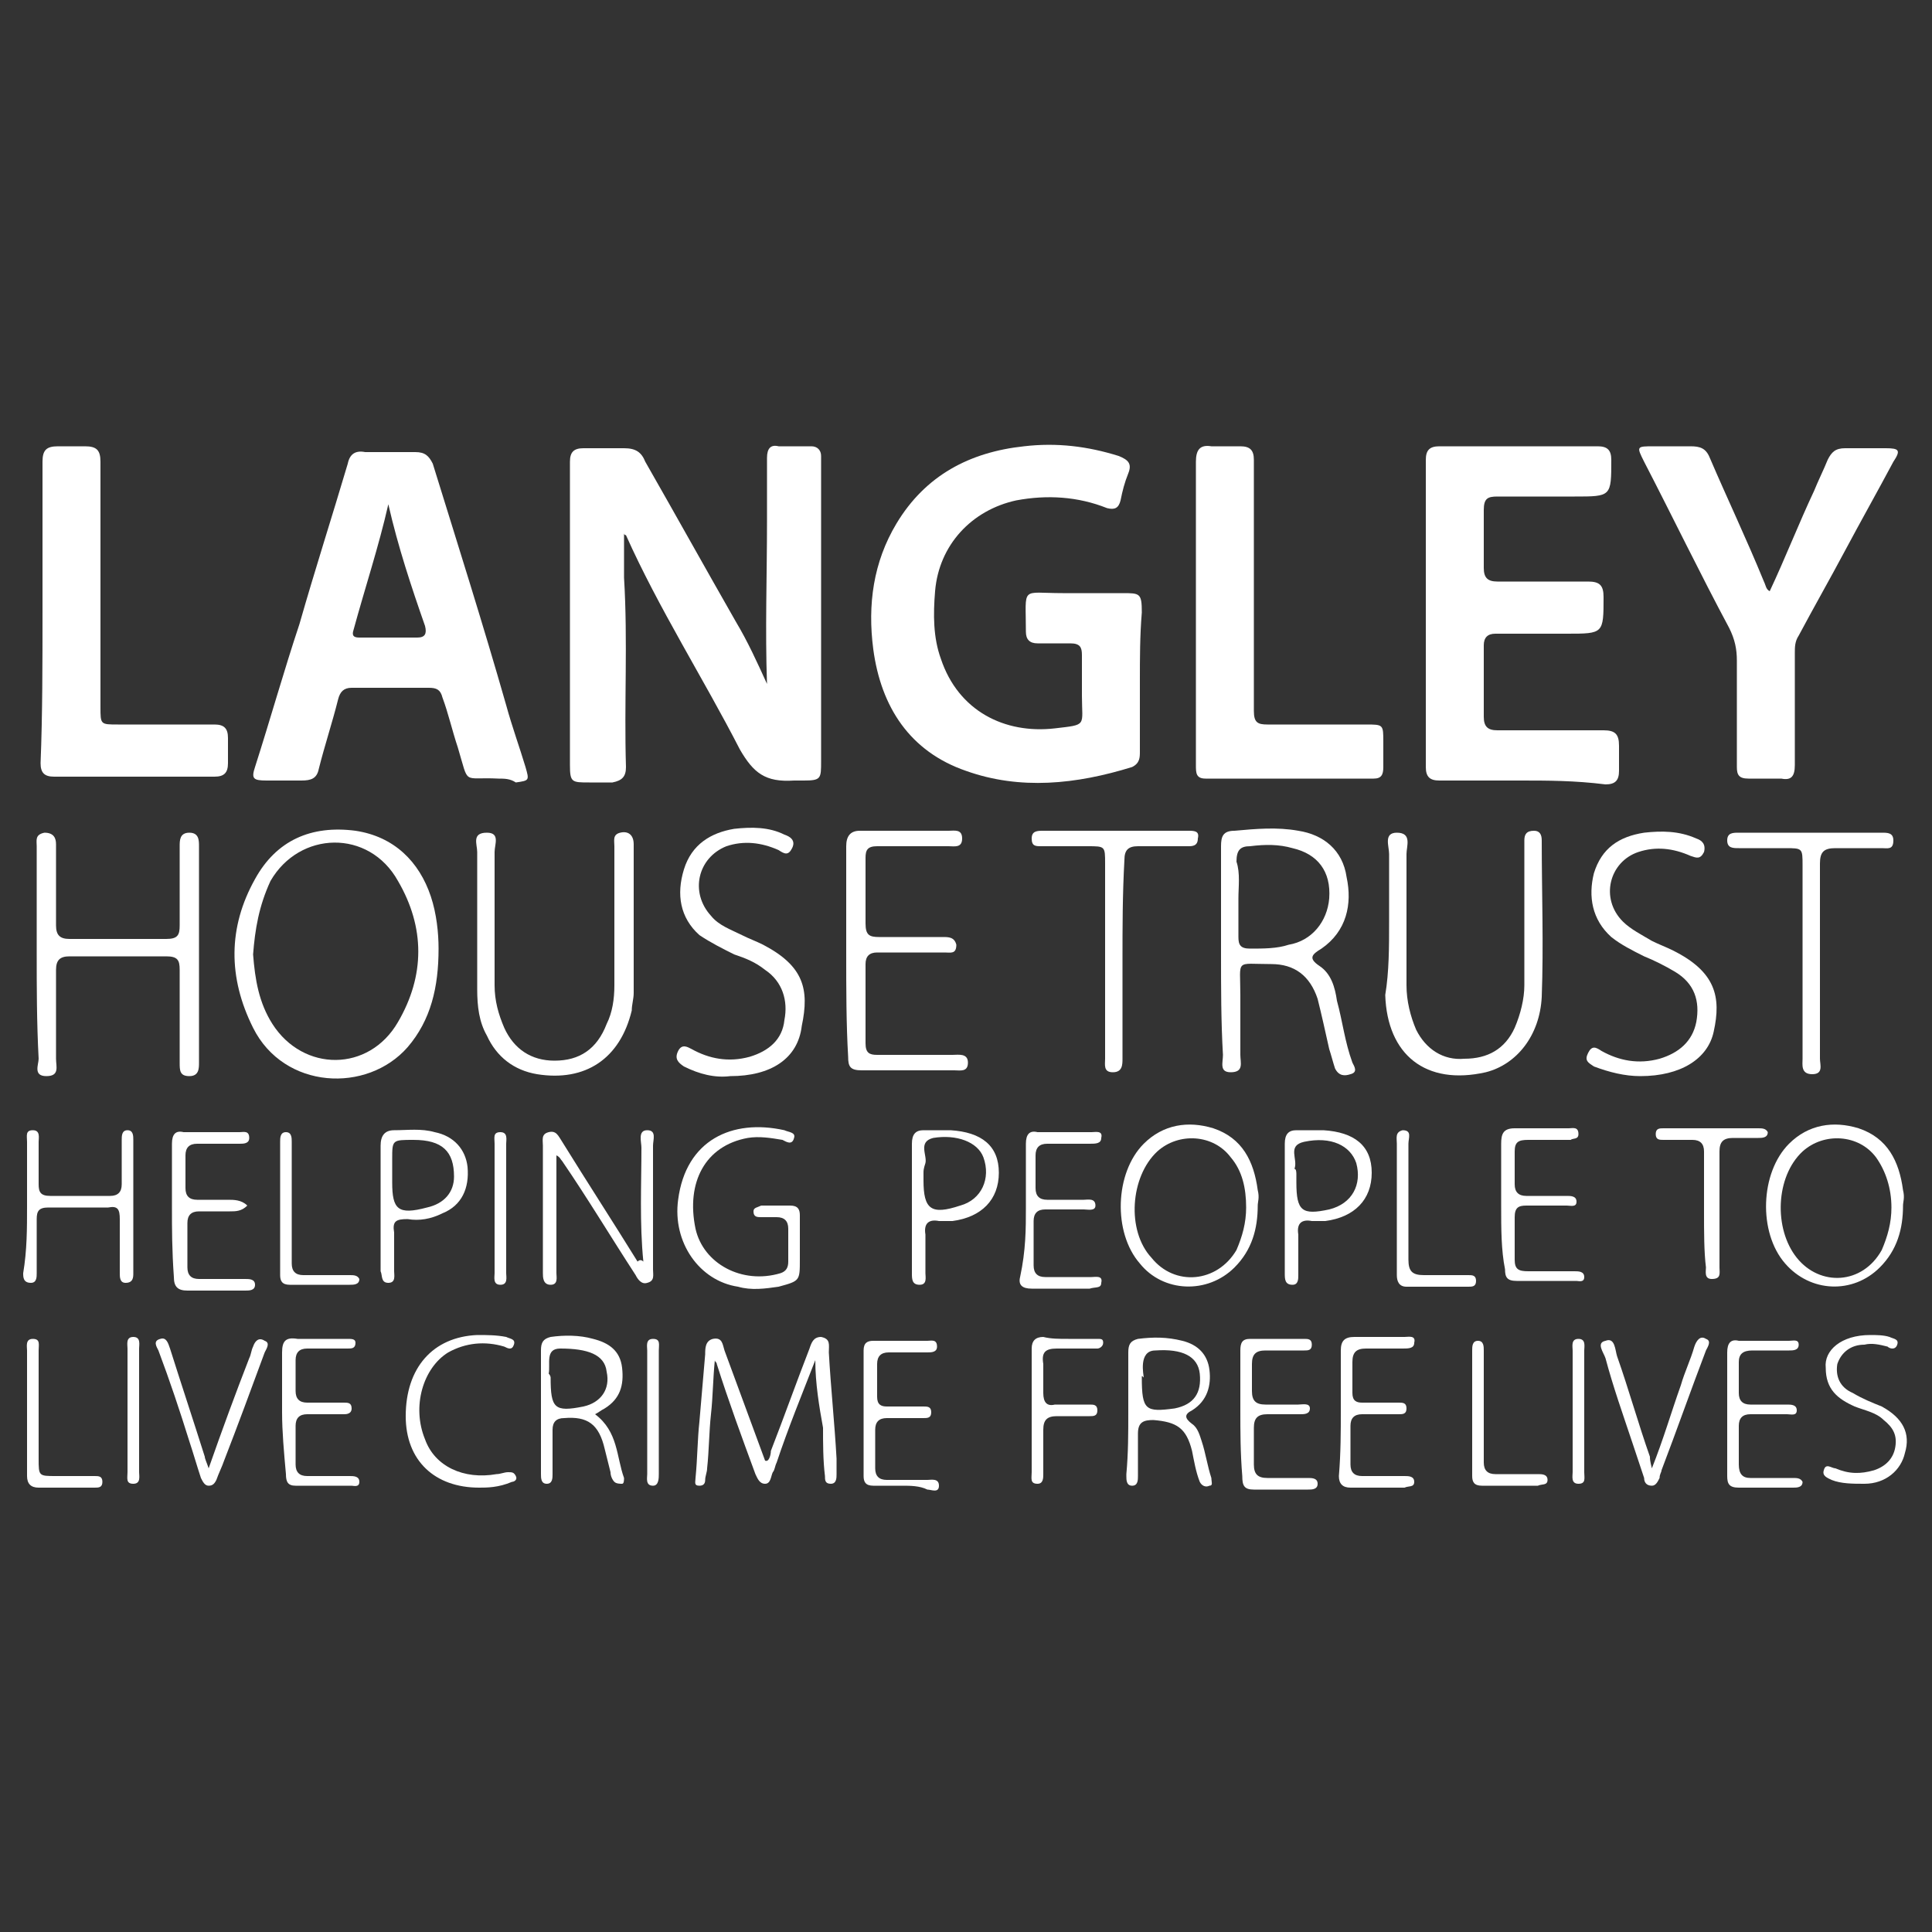 <?xml version="1.0" encoding="utf-8"?>
<!-- Generator: Adobe Illustrator 26.2.1, SVG Export Plug-In . SVG Version: 6.00 Build 0)  -->
<svg version="1.1" id="Layer_1" xmlns="http://www.w3.org/2000/svg" xmlns:xlink="http://www.w3.org/1999/xlink" x="0px" y="0px"
	 viewBox="0 0 100 100" style="enable-background:new 0 0 100 100;" xml:space="preserve">
<rect x="0" y="0" width="100" height="100" fill="#333333" stroke="none"/>
<style type="text/css">
	.st0{fill:#FFFFFF;}
</style>
<g id="W5JVva_00000000205815986250075410000005978747713541010868_">
	<g>
		<path class="st0" d="M39.7,35.4c-0.1-2.8,0-5.6,0-8.4c0-1.1,0-2.2,0-3.3c0-0.5,0.2-0.7,0.6-0.6c0.6,0,1.2,0,1.7,0
			c0.3,0,0.5,0.2,0.5,0.5c0,0.1,0,0.3,0,0.4c0,5.1,0,10.3,0,15.4c0,0.9,0,1-0.9,1c-0.1,0-0.4,0-0.5,0c-1.5,0.1-2.1-0.4-2.8-1.6
			c-1.9-3.7-4.2-7.3-5.9-11.1c0,0-0.1,0-0.1-0.1c0,0.8,0,1.6,0,2.3c0.2,3.3,0,6.5,0.1,9.8c0,0.5-0.2,0.7-0.7,0.8c-0.4,0-0.8,0-1.2,0
			c-0.9,0-1,0-1-0.9c0-3.7,0-7.4,0-11.2c0-1.5,0-3,0-4.5c0-0.5,0.2-0.7,0.7-0.7c0.7,0,1.4,0,2.1,0c0.6,0,0.9,0.2,1.1,0.7
			c1.6,2.8,3.1,5.5,4.7,8.3C38.7,33.2,39.2,34.3,39.7,35.4z"/>
		<path class="st0" d="M59,35.2c0,1.2,0,2.4,0,3.7c0,0.3,0,0.6-0.4,0.8c-2.9,0.9-5.8,1.2-8.6,0.2c-2.9-1-4.4-3.3-4.8-6.3
			c-0.3-2.3,0-4.5,1.2-6.5c1.5-2.5,3.8-3.7,6.6-4c1.7-0.2,3.3,0,4.9,0.5c0.5,0.2,0.7,0.4,0.5,0.9c-0.2,0.5-0.3,0.9-0.4,1.4
			c-0.1,0.4-0.3,0.5-0.7,0.4c-1.5-0.6-3.1-0.7-4.7-0.4c-2.3,0.5-4,2.3-4.2,4.7c-0.1,1.2-0.1,2.4,0.3,3.5c0.9,2.7,3.3,3.9,5.9,3.6
			c1.7-0.2,1.4-0.1,1.4-1.7c0-0.7,0-1.4,0-2.1c0-0.4-0.1-0.6-0.6-0.6c-0.6,0-1.2,0-1.7,0c-0.4,0-0.6-0.2-0.6-0.6c0-2.4-0.3-2,1.9-2
			c1,0,2.1,0,3.1,0c0.9,0,1,0,1,1C59,32.9,59,34.1,59,35.2z"/>
		<path class="st0" d="M25.8,40.3c-1.9-0.1-1.5,0.4-2.1-1.6c-0.3-0.9-0.5-1.8-0.8-2.6c-0.1-0.4-0.3-0.5-0.7-0.5c-1.3,0-2.7,0-4,0
			c-0.4,0-0.6,0.2-0.7,0.6c-0.3,1.2-0.7,2.4-1,3.6c-0.1,0.5-0.4,0.6-0.9,0.6c-0.6,0-1.2,0-1.8,0c-0.7,0-0.8-0.1-0.6-0.7
			c0.8-2.5,1.5-5,2.3-7.4c0.8-2.8,1.7-5.6,2.5-8.3c0.1-0.5,0.4-0.7,0.9-0.6c0.9,0,1.8,0,2.6,0c0.5,0,0.7,0.2,0.9,0.6
			c1.3,4.2,2.6,8.3,3.8,12.5c0.3,1.1,0.7,2.2,1,3.2c0.2,0.7,0.2,0.7-0.5,0.8C26.4,40.3,26.1,40.3,25.8,40.3z M20.1,26.1
			c-0.5,2.2-1.2,4.3-1.8,6.5c-0.1,0.3,0,0.4,0.3,0.4c1,0,2,0,3,0c0.4,0,0.5-0.2,0.4-0.6C21.3,30.4,20.6,28.3,20.1,26.1z"/>
		<path class="st0" d="M78.7,40.4c-1.4,0-2.8,0-4.2,0c-0.5,0-0.7-0.2-0.7-0.7c0-5.3,0-10.6,0-15.9c0-0.5,0.2-0.7,0.7-0.7
			c2.7,0,5.4,0,8.2,0c0.5,0,0.7,0.2,0.7,0.7c0,1.9,0,1.9-1.9,1.9c-1.3,0-2.7,0-4,0c-0.5,0-0.7,0.1-0.7,0.7c0,1,0,2,0,3
			c0,0.5,0.2,0.7,0.7,0.7c1.6,0,3.1,0,4.7,0c0.6,0,0.8,0.2,0.8,0.8c0,1.9,0,1.9-1.9,1.9c-1.2,0-2.5,0-3.7,0c-0.4,0-0.6,0.2-0.6,0.6
			c0,1.2,0,2.4,0,3.7c0,0.5,0.2,0.7,0.7,0.7c1.8,0,3.6,0,5.5,0c0.6,0,0.8,0.2,0.8,0.8c0,0.5,0,0.8,0,1.3c0,0.5-0.2,0.7-0.7,0.7
			C81.5,40.4,80.1,40.4,78.7,40.4z"/>
		<path class="st0" d="M91.6,30.6c0.8-1.7,1.5-3.5,2.3-5.2c0.2-0.5,0.5-1.1,0.7-1.6c0.2-0.4,0.4-0.6,0.9-0.6c0.7,0,1.4,0,2.1,0
			c0.7,0,0.8,0.1,0.4,0.7c-0.8,1.5-1.7,3.1-2.5,4.6c-0.8,1.5-1.6,2.9-2.4,4.4c-0.2,0.3-0.2,0.6-0.2,0.9c0,1.9,0,3.9,0,5.8
			c0,0.6-0.2,0.8-0.7,0.7c-0.6,0-1.1,0-1.7,0c-0.5,0-0.6-0.2-0.6-0.6c0-1.8,0-3.7,0-5.5c0-0.6-0.1-1.1-0.4-1.7
			c-1.5-2.8-2.9-5.7-4.4-8.6c-0.4-0.8-0.4-0.8,0.5-0.8c0.6,0,1.3,0,1.9,0c0.5,0,0.8,0.1,1,0.6c0.9,2.1,1.9,4.2,2.8,6.4
			C91.4,30.3,91.4,30.5,91.6,30.6z"/>
		<path class="st0" d="M2.2,31.7c0-2.6,0-5.2,0-7.8c0-0.6,0.2-0.8,0.8-0.8c0.5,0,0.9,0,1.4,0c0.6,0,0.8,0.2,0.8,0.8
			c0,1.9,0,3.8,0,5.7c0,2.3,0,4.7,0,7c0,0.9,0,0.9,0.9,0.9c1.7,0,3.3,0,5,0c0.5,0,0.7,0.2,0.7,0.7c0,0.5,0,0.9,0,1.3
			c0,0.5-0.2,0.7-0.7,0.7c-2.8,0-5.6,0-8.3,0c-0.5,0-0.7-0.2-0.7-0.7C2.2,37,2.2,34.3,2.2,31.7z"/>
		<path class="st0" d="M64.9,30.4c0,2.1,0,4.3,0,6.4c0,0.6,0.2,0.7,0.7,0.7c1.7,0,3.4,0,5.1,0c0.9,0,0.9,0,0.9,0.9
			c0,0.4,0,0.9,0,1.3c0,0.4-0.1,0.6-0.5,0.6c-2.9,0-5.8,0-8.7,0c-0.5,0-0.5-0.3-0.5-0.7c0-2.4,0-4.8,0-7.3c0-2.8,0-5.6,0-8.4
			c0-0.6,0.2-0.9,0.8-0.8c0.5,0,1,0,1.5,0c0.5,0,0.7,0.2,0.7,0.7C64.9,26,64.9,28.2,64.9,30.4z"/>
		<path class="st0" d="M22.7,49.1c0,2-0.4,3.7-1.6,5.1c-2.1,2.4-6.4,2.2-8-1c-1.3-2.6-1.3-5.2,0.1-7.7c1.1-2,2.9-2.8,5.2-2.5
			c2,0.3,3.3,1.6,3.9,3.4C22.6,47.3,22.7,48.3,22.7,49.1z M13.1,49.4c0.1,1.3,0.3,2.5,1,3.6c1.6,2.5,5,2.5,6.5-0.1
			c1.4-2.4,1.4-4.9,0-7.3c-1.5-2.7-5.1-2.6-6.6,0C13.4,46.9,13.2,48.1,13.1,49.4z"/>
		<path class="st0" d="M63.2,49.3c0-1.8,0-3.6,0-5.5c0-0.5,0.1-0.8,0.7-0.8c1.1-0.1,2.2-0.2,3.3,0c1.3,0.2,2.3,1,2.5,2.4
			c0.3,1.4,0,2.8-1.3,3.7c-0.5,0.3-0.7,0.5-0.1,0.9c0.6,0.4,0.8,1.1,0.9,1.8c0.3,1.1,0.4,2.1,0.8,3.2c0.1,0.2,0.3,0.5-0.1,0.6
			c-0.3,0.1-0.6,0.1-0.8-0.3c-0.1-0.3-0.2-0.7-0.3-1c-0.2-0.9-0.4-1.8-0.6-2.6c-0.4-1.2-1.2-1.8-2.4-1.8c-1.9,0-1.6-0.3-1.6,1.6
			c0,1,0,2.1,0,3.1c0,0.4,0.2,0.9-0.5,0.9c-0.6,0-0.4-0.5-0.4-0.9C63.2,52.9,63.2,51.1,63.2,49.3z M64.1,46.5c0,0.7,0,1.3,0,2
			c0,0.4,0.1,0.6,0.6,0.6c0.7,0,1.4,0,2-0.2c1.2-0.2,2-1.2,2.1-2.4c0.1-1.4-0.6-2.3-1.9-2.6c-0.7-0.2-1.4-0.2-2.2-0.1
			c-0.5,0-0.7,0.2-0.7,0.8C64.2,45.2,64.1,45.9,64.1,46.5z"/>
		<path class="st0" d="M1.9,49.3c0-1.8,0-3.7,0-5.5c0-0.3-0.1-0.6,0.4-0.7c0.5,0,0.6,0.3,0.6,0.6c0,1.4,0,2.8,0,4.2
			c0,0.5,0.2,0.7,0.7,0.7c1.7,0,3.3,0,5,0c0.6,0,0.7-0.2,0.7-0.7c0-1.4,0-2.7,0-4.1c0-0.3,0-0.7,0.5-0.7c0.5,0,0.5,0.4,0.5,0.7
			c0,3.7,0,7.4,0,11.2c0,0.3,0,0.7-0.5,0.7c-0.5,0-0.5-0.3-0.5-0.7c0-1.6,0-3.2,0-4.8c0-0.5-0.1-0.7-0.7-0.7c-1.7,0-3.3,0-5,0
			c-0.5,0-0.7,0.2-0.7,0.7c0,1.5,0,3,0,4.6c0,0.4,0.2,0.9-0.5,0.9c-0.7,0-0.4-0.6-0.4-0.9C1.9,52.9,1.9,51.1,1.9,49.3z"/>
		<path class="st0" d="M24.7,47.7c0-1.2,0-2.4,0-3.6c0-0.4-0.3-1,0.5-1c0.7,0,0.4,0.6,0.4,1c0,2.3,0,4.6,0,6.9
			c0,0.8,0.2,1.5,0.5,2.2c0.5,1.1,1.4,1.7,2.6,1.7c1.3,0,2.2-0.6,2.7-1.9c0.3-0.6,0.4-1.3,0.4-2c0-2.4,0-4.8,0-7.2
			c0-0.3-0.1-0.6,0.3-0.7c0.4-0.1,0.7,0.1,0.7,0.6c0,2.6,0,5.1,0,7.7c0,0.3-0.1,0.6-0.1,0.9c-0.6,2.5-2.4,3.7-4.9,3.3
			c-1.2-0.2-2.1-0.9-2.6-2c-0.4-0.7-0.5-1.5-0.5-2.4C24.7,50.1,24.7,48.9,24.7,47.7z"/>
		<path class="st0" d="M71.9,47.7c0-1.2,0-2.3,0-3.5c0-0.4-0.3-1.1,0.4-1.1c0.8,0,0.5,0.7,0.5,1.1c0,2.3,0,4.5,0,6.8
			c0,0.8,0.2,1.6,0.5,2.3c0.5,1,1.4,1.6,2.5,1.5c1.2,0,2.1-0.5,2.6-1.6c0.3-0.7,0.5-1.5,0.5-2.2c0-2.3,0-4.6,0-6.9
			c0-0.2,0-0.4,0-0.6c0-0.3,0.1-0.5,0.5-0.5c0.3,0,0.4,0.2,0.4,0.5c0,2.7,0.1,5.4,0,8.1c-0.1,2-1.3,3.5-2.9,3.9
			c-3.1,0.7-5.1-0.9-5.2-4C71.9,50.3,71.9,49,71.9,47.7C71.9,47.7,71.9,47.7,71.9,47.7z"/>
		<path class="st0" d="M43.8,49.3c0-1.8,0-3.7,0-5.5c0-0.5,0.2-0.8,0.7-0.8c1.5,0,3,0,4.6,0c0.3,0,0.7-0.1,0.7,0.4
			c0,0.5-0.4,0.4-0.7,0.4c-1.2,0-2.4,0-3.7,0c-0.5,0-0.6,0.2-0.6,0.6c0,1.1,0,2.3,0,3.4c0,0.6,0.2,0.7,0.7,0.7c1.1,0,2.2,0,3.3,0
			c0.3,0,0.6,0,0.7,0.4c0,0.5-0.3,0.4-0.6,0.4c-1.2,0-2.3,0-3.5,0c-0.4,0-0.6,0.2-0.6,0.6c0,1.4,0,2.7,0,4.1c0,0.5,0.2,0.6,0.6,0.6
			c1.3,0,2.6,0,3.9,0c0.3,0,0.8-0.1,0.8,0.4c0,0.5-0.4,0.4-0.7,0.4c-1.6,0-3.2,0-4.8,0c-0.6,0-0.7-0.2-0.7-0.7
			C43.8,53,43.8,51.2,43.8,49.3z"/>
		<path class="st0" d="M84.9,55.7c-0.8,0-1.6-0.2-2.4-0.5c-0.3-0.2-0.5-0.3-0.3-0.7c0.2-0.4,0.4-0.3,0.7-0.1c0.9,0.5,1.9,0.7,3,0.4
			c1-0.3,1.7-0.9,1.9-1.9c0.2-1.1-0.1-2-1.1-2.6c-0.5-0.3-1.1-0.6-1.6-0.8c-0.6-0.3-1.2-0.6-1.7-1c-1-0.9-1.2-2.1-0.9-3.3
			c0.4-1.3,1.3-1.9,2.6-2.1c0.9-0.1,1.8-0.1,2.7,0.3c0.3,0.1,0.5,0.3,0.4,0.7c-0.2,0.4-0.4,0.3-0.7,0.2c-0.9-0.4-1.8-0.5-2.7-0.2
			c-1.5,0.5-2,2.4-0.8,3.6c0.4,0.4,1,0.7,1.5,1c0.4,0.2,0.7,0.3,1.1,0.5c2.2,1.1,2.5,2.4,2.1,4.2C88.4,54.8,87,55.7,84.9,55.7z"/>
		<path class="st0" d="M37.8,55.7c-0.8,0.1-1.6-0.1-2.4-0.5c-0.3-0.2-0.5-0.4-0.3-0.8c0.2-0.4,0.5-0.2,0.7-0.1
			c0.9,0.5,1.9,0.7,3,0.4c1-0.3,1.7-0.9,1.8-1.9c0.2-1-0.1-2-1-2.6c-0.5-0.4-1-0.6-1.6-0.8c-0.6-0.3-1.2-0.6-1.8-1
			c-1-0.9-1.2-2.1-0.8-3.4c0.4-1.3,1.4-1.9,2.6-2.1c0.9-0.1,1.8-0.1,2.6,0.3c0.3,0.1,0.6,0.3,0.4,0.7c-0.2,0.4-0.4,0.3-0.7,0.1
			c-0.9-0.4-1.8-0.5-2.7-0.2c-1.5,0.6-1.9,2.4-0.8,3.6c0.4,0.5,1,0.7,1.6,1c0.4,0.2,0.7,0.3,1.1,0.5c2.1,1.1,2.4,2.3,2,4.2
			C41.3,54.8,39.9,55.7,37.8,55.7z"/>
		<path class="st0" d="M42.2,70.4c-0.7,1.8-1.4,3.5-2,5.3c-0.1,0.2-0.1,0.4-0.2,0.5c-0.1,0.2-0.1,0.6-0.4,0.6
			c-0.3,0-0.4-0.3-0.5-0.5c-0.7-1.9-1.4-3.8-2-5.7c0-0.1-0.1-0.1-0.1-0.2c-0.1,1-0.1,1.9-0.2,2.8c-0.1,0.9-0.1,1.9-0.2,2.8
			c0,0.2-0.1,0.4-0.1,0.6c0,0.2-0.1,0.3-0.3,0.3c-0.3,0-0.2-0.2-0.2-0.4c0.1-1,0.1-2,0.2-2.9c0.1-1.2,0.2-2.3,0.3-3.5
			c0-0.3,0-0.7,0.4-0.8c0.5-0.1,0.5,0.3,0.6,0.6c0.7,1.9,1.4,3.8,2.1,5.7c0.2,0.1,0.3-0.3,0.3-0.5c0.7-1.8,1.3-3.5,2-5.3
			c0.1-0.3,0.2-0.6,0.6-0.6c0.5,0.1,0.4,0.4,0.4,0.8c0.1,1.8,0.3,3.7,0.4,5.5c0,0.3,0,0.6,0,0.8c0,0.2,0,0.5-0.3,0.5
			c-0.3,0-0.3-0.2-0.3-0.4c-0.1-0.8-0.1-1.7-0.1-2.5C42.4,72.8,42.2,71.6,42.2,70.4z"/>
		<path class="st0" d="M94.2,49.8c0,1.7,0,3.3,0,5c0,0.3,0.2,0.8-0.4,0.8c-0.6,0-0.5-0.5-0.5-0.8c0-3.3,0-6.6,0-10
			c0-0.9,0-0.9-0.9-0.9c-0.8,0-1.6,0-2.4,0c-0.3,0-0.6,0-0.6-0.4c0-0.4,0.3-0.4,0.6-0.4c2.5,0,5,0,7.4,0c0.3,0,0.6,0,0.6,0.4
			c0,0.5-0.3,0.4-0.6,0.4c-0.8,0-1.6,0-2.4,0c-0.6,0-0.8,0.2-0.8,0.8C94.2,46.4,94.2,48.1,94.2,49.8z"/>
		<path class="st0" d="M58.1,49.7c0,1.7,0,3.4,0,5.1c0,0.3,0,0.7-0.5,0.7c-0.5,0-0.4-0.4-0.4-0.7c0-3.4,0-6.8,0-10.1
			c0-0.9,0-0.9-0.9-0.9c-0.8,0-1.6,0-2.4,0c-0.3,0-0.5,0-0.5-0.4c0-0.4,0.3-0.4,0.6-0.4c2.5,0,5,0,7.5,0c0.3,0,0.6,0,0.5,0.4
			c0,0.4-0.3,0.4-0.5,0.4c-0.9,0-1.8,0-2.6,0c-0.5,0-0.7,0.2-0.7,0.7C58.1,46.3,58.1,48,58.1,49.7z"/>
		<path class="st0" d="M33.3,65.3c-0.2-2-0.1-4-0.1-5.9c0-0.3-0.2-0.9,0.3-0.9c0.5,0,0.3,0.5,0.3,0.8c0,2.1,0,4.2,0,6.4
			c0,0.3,0.1,0.6-0.3,0.7c-0.3,0.1-0.5-0.2-0.6-0.4c-1.3-2-2.5-4-3.8-5.9c-0.1-0.1-0.1-0.2-0.3-0.3c0,0.6,0,1.3,0,1.9
			c0,1.4,0,2.8,0,4.2c0,0.2,0.1,0.6-0.3,0.6c-0.4,0-0.4-0.4-0.4-0.6c0-2.2,0-4.4,0-6.6c0-0.3-0.1-0.6,0.3-0.7
			c0.4-0.1,0.5,0.2,0.7,0.5c1.3,2.1,2.6,4.1,3.9,6.2C33.1,65.2,33.2,65.2,33.3,65.3z"/>
		<path class="st0" d="M65.1,62.4c0,1.2-0.3,2.3-1.2,3.2c-1.4,1.4-3.7,1.3-4.9-0.2c-1.4-1.6-1.3-4.7,0.2-6.2c1-1,2.3-1.2,3.6-0.8
			c1.5,0.5,2.1,1.7,2.3,3.2C65.2,62,65.1,62.2,65.1,62.4z M64.5,62.5c0-1-0.2-1.9-0.8-2.6c-0.9-1.2-2.7-1.3-3.8-0.3
			c-1.4,1.3-1.6,4.1-0.3,5.5c1.2,1.5,3.4,1.3,4.4-0.4C64.3,64,64.5,63.3,64.5,62.5z"/>
		<path class="st0" d="M98.5,62.4c0,1.2-0.3,2.3-1.2,3.2c-1.4,1.4-3.6,1.3-4.9-0.2c-1.4-1.6-1.3-4.7,0.2-6.2c1-1,2.3-1.2,3.6-0.8
			c1.5,0.5,2.1,1.7,2.3,3.2C98.6,62,98.5,62.2,98.5,62.4z M97.9,62.5c0-1-0.3-1.9-0.8-2.6c-0.9-1.2-2.7-1.3-3.8-0.3
			c-1.4,1.3-1.5,4-0.3,5.5c1.2,1.5,3.4,1.4,4.4-0.4C97.7,64,97.9,63.3,97.9,62.5z"/>
		<path class="st0" d="M41.4,64.4c0,0.3,0,0.5,0,0.8c0,1.1,0,1.1-1.1,1.4c-0.7,0.1-1.4,0.2-2.1,0c-2-0.3-3.4-2.3-3.1-4.5
			c0.4-3.1,2.8-4.2,5.5-3.6c0.2,0.1,0.6,0.1,0.5,0.4c-0.1,0.4-0.4,0.2-0.6,0.1c-0.6-0.1-1.2-0.2-1.8-0.1c-2.2,0.4-3.2,2.3-2.7,4.7
			c0.4,1.8,2.4,2.9,4.4,2.3c0.3-0.1,0.4-0.3,0.4-0.6c0-0.6,0-1.2,0-1.7c0-0.4-0.2-0.6-0.6-0.6c-0.3,0-0.5,0-0.8,0
			c-0.2,0-0.4,0-0.4-0.3c0-0.2,0.2-0.2,0.4-0.3c0.5,0,1,0,1.5,0c0.4,0,0.5,0.2,0.5,0.5C41.4,63.5,41.4,63.9,41.4,64.4
			C41.4,64.4,41.4,64.4,41.4,64.4z"/>
		<path class="st0" d="M1.4,62.4c0-1.1,0-2.2,0-3.3c0-0.3-0.1-0.6,0.3-0.6c0.4,0,0.3,0.4,0.3,0.6c0,0.7,0,1.5,0,2.2
			c0,0.4,0.1,0.6,0.6,0.6c1,0,2.1,0,3.1,0c0.4,0,0.6-0.2,0.6-0.6c0-0.8,0-1.5,0-2.3c0-0.2,0-0.5,0.3-0.5c0.3,0,0.3,0.3,0.3,0.5
			c0,2.3,0,4.6,0,6.9c0,0.2,0,0.5-0.4,0.5c-0.3,0-0.3-0.3-0.3-0.5c0-0.9,0-1.9,0-2.8c0-0.5-0.1-0.7-0.6-0.6c-1,0-2.1,0-3.1,0
			c-0.5,0-0.6,0.2-0.6,0.6c0,0.9,0,1.8,0,2.8c0,0.2,0,0.5-0.3,0.5c-0.4,0-0.4-0.3-0.4-0.5C1.4,64.7,1.4,63.6,1.4,62.4z"/>
		<path class="st0" d="M58.4,73.1c0-1,0-2.1,0-3.1c0-0.4,0.1-0.6,0.5-0.7c0.8-0.1,1.5-0.1,2.3,0.1c0.8,0.2,1.3,0.7,1.4,1.5
			c0.1,0.8-0.1,1.6-0.9,2.1c-0.4,0.2-0.4,0.4,0,0.7c0.3,0.2,0.4,0.6,0.5,0.9c0.2,0.6,0.3,1.3,0.5,1.9c0,0.2,0.1,0.4-0.1,0.4
			c-0.2,0.1-0.4,0-0.5-0.2c-0.2-0.5-0.3-1.1-0.4-1.6c-0.3-1.2-0.8-1.5-2-1.6c-0.5,0-0.8,0.1-0.8,0.7c0,0.7,0,1.5,0,2.2
			c0,0.2,0,0.5-0.3,0.5c-0.3,0-0.3-0.3-0.3-0.5c0,0,0-0.1,0-0.1C58.4,75.2,58.4,74.2,58.4,73.1z M59.1,71.3c0,1.7,0.2,1.8,1.7,1.6
			c1-0.2,1.4-0.8,1.3-1.8c-0.1-0.9-0.9-1.3-2.3-1.2c-0.9,0-0.6,1.3-0.6,1.4C59.1,71.2,59.1,71.2,59.1,71.3z"/>
		<path class="st0" d="M30.8,73.2c1.2,0.9,1.1,2.2,1.5,3.3c0,0.1,0,0.3-0.1,0.3c-0.1,0-0.3,0-0.4-0.1c-0.1-0.1-0.2-0.3-0.2-0.5
			c-0.1-0.4-0.2-0.8-0.3-1.2c-0.3-1.3-0.9-1.7-2.1-1.6c-0.4,0-0.6,0.2-0.6,0.6c0,0.8,0,1.5,0,2.3c0,0.2,0,0.5-0.3,0.5
			c-0.3,0-0.3-0.3-0.3-0.5c0-2.1,0-4.2,0-6.4c0-0.4,0.1-0.6,0.5-0.7c0.7-0.1,1.5-0.1,2.2,0.1c0.8,0.2,1.4,0.6,1.5,1.5
			c0.1,0.9-0.1,1.6-0.9,2.1C31.1,73,31,73.1,30.8,73.2z M28.5,71.3c0,1.6,0.2,1.8,1.7,1.5c0.9-0.2,1.4-0.9,1.2-1.8
			c-0.1-0.9-1-1.2-2.4-1.2c-0.8,0-0.5,0.8-0.6,1.3C28.5,71.2,28.5,71.3,28.5,71.3z"/>
		<path class="st0" d="M68,58.5c0.2,0,0.3,0,0.5,0c1.6,0.1,2.5,0.8,2.5,2.2c0,1.4-0.9,2.3-2.4,2.5c-0.2,0-0.5,0-0.7,0
			c-0.5-0.1-0.8,0.1-0.7,0.7c0,0.7,0,1.4,0,2.1c0,0.2,0,0.5-0.3,0.5c-0.4,0-0.4-0.3-0.4-0.6c0-2.2,0-4.4,0-6.7
			c0-0.5,0.2-0.7,0.6-0.7C67.4,58.5,67.7,58.5,68,58.5C68,58.5,68,58.5,68,58.5z M67.1,60.8c0,0.1,0,0.3,0,0.4
			c0,1.5,0.3,1.7,1.7,1.4c1.2-0.3,1.7-1.3,1.4-2.4c-0.3-0.9-1.3-1.4-2.7-1.1c-0.9,0.2-0.3,0.9-0.5,1.4
			C67.1,60.5,67.1,60.7,67.1,60.8z"/>
		<path class="st0" d="M48.7,58.5c0.2,0,0.3,0,0.5,0c1.6,0.1,2.5,0.8,2.5,2.2c0,1.4-0.9,2.3-2.4,2.5c-0.2,0-0.5,0-0.7,0
			c-0.5-0.1-0.8,0.1-0.7,0.7c0,0.7,0,1.3,0,2c0,0.2,0.1,0.6-0.3,0.6c-0.4,0-0.4-0.3-0.4-0.6c0-2.2,0-4.4,0-6.7
			c0-0.5,0.2-0.7,0.6-0.7C48.1,58.5,48.4,58.5,48.7,58.5C48.7,58.5,48.7,58.5,48.7,58.5z M47.8,60.7c0,0.1,0,0.3,0,0.4
			c0,1.5,0.4,1.8,1.9,1.3c1.1-0.3,1.6-1.4,1.2-2.5c-0.3-0.8-1.4-1.2-2.6-1c-0.8,0.2-0.3,0.9-0.4,1.3C47.8,60.5,47.8,60.6,47.8,60.7z
			"/>
		<path class="st0" d="M19.7,62.6c0-1.1,0-2.2,0-3.3c0-0.5,0.2-0.8,0.7-0.8c0.7,0,1.4-0.1,2.1,0.1c1,0.2,1.6,0.9,1.7,1.8
			c0.1,1.1-0.3,2-1.3,2.4c-0.6,0.3-1.2,0.4-1.8,0.3c-0.6,0-0.8,0.1-0.7,0.7c0,0.7,0,1.3,0,2c0,0.2,0.1,0.6-0.3,0.6
			c-0.4,0-0.3-0.4-0.4-0.6C19.7,64.7,19.7,63.6,19.7,62.6z M20.3,60.8c0,0.1,0,0.3,0,0.4c0,1.4,0.3,1.7,1.8,1.3
			c0.9-0.2,1.4-0.8,1.4-1.6c0-1.3-0.6-1.9-2.1-1.9c-1.1,0-1.1,0-1.1,1C20.3,60.3,20.3,60.5,20.3,60.8z"/>
		<path class="st0" d="M77.7,62.4c0-1.1,0-2.1,0-3.2c0-0.5,0.1-0.8,0.7-0.8c0.9,0,1.9,0,2.8,0c0.2,0,0.5-0.1,0.5,0.3
			c0,0.3-0.3,0.2-0.4,0.3c-0.7,0-1.5,0-2.2,0c-0.5,0-0.7,0.1-0.7,0.6c0,0.6,0,1.2,0,1.7c0,0.4,0.2,0.6,0.6,0.6c0.7,0,1.4,0,2.1,0
			c0.2,0,0.5,0,0.5,0.3c0,0.3-0.3,0.2-0.5,0.2c-0.7,0-1.4,0-2.1,0c-0.4,0-0.6,0.1-0.6,0.6c0,0.7,0,1.5,0,2.2c0,0.5,0.2,0.6,0.7,0.6
			c0.8,0,1.6,0,2.4,0c0.2,0,0.5,0,0.5,0.3c0,0.3-0.3,0.2-0.4,0.2c-1,0-2.1,0-3.1,0c-0.5,0-0.6-0.2-0.6-0.6
			C77.7,64.7,77.7,63.6,77.7,62.4z"/>
		<path class="st0" d="M53.1,62.5c0-1.1,0-2.2,0-3.3c0-0.5,0.2-0.7,0.6-0.6c0.9,0,1.9,0,2.8,0c0.2,0,0.6-0.1,0.5,0.3
			c0,0.3-0.3,0.3-0.6,0.3c-0.7,0-1.5,0-2.2,0c-0.4,0-0.6,0.2-0.6,0.6c0,0.6,0,1.2,0,1.7c0,0.4,0.2,0.6,0.6,0.6c0.6,0,1.3,0,1.9,0
			c0.2,0,0.6-0.1,0.6,0.3c0,0.3-0.4,0.2-0.6,0.2c-0.7,0-1.3,0-2,0c-0.4,0-0.6,0.2-0.6,0.6c0,0.8,0,1.5,0,2.3c0,0.4,0.2,0.6,0.6,0.6
			c0.8,0,1.6,0,2.4,0c0.2,0,0.6-0.1,0.5,0.3c0,0.3-0.3,0.2-0.6,0.3c-1,0-2,0-3,0c-0.5,0-0.7-0.2-0.6-0.6
			C53.1,64.7,53.1,63.6,53.1,62.5z"/>
		<path class="st0" d="M8.9,62.5c0-1.1,0-2.2,0-3.3c0-0.5,0.2-0.7,0.6-0.6c1,0,1.9,0,2.9,0c0.2,0,0.5-0.1,0.5,0.3
			c0,0.3-0.3,0.3-0.5,0.3c-0.7,0-1.5,0-2.2,0c-0.4,0-0.6,0.2-0.6,0.6c0,0.6,0,1.2,0,1.7c0,0.4,0.2,0.6,0.6,0.6c0.2,0,0.3,0,0.5,0
			c0.5,0,0.7,0,1.1,0c0.3,0,0.7,0,1,0.3c-0.3,0.3-0.6,0.3-0.9,0.3c-0.4,0-0.6,0-0.9,0c-0.2,0-0.5,0-0.7,0c-0.4,0-0.6,0.2-0.6,0.6
			c0,0.8,0,1.5,0,2.3c0,0.4,0.2,0.6,0.6,0.6c0.8,0,1.6,0,2.4,0c0.2,0,0.5,0,0.5,0.3c0,0.3-0.3,0.3-0.5,0.3c-1,0-2,0-3,0
			c-0.5,0-0.7-0.2-0.7-0.7C8.9,64.7,8.9,63.6,8.9,62.5z"/>
		<path class="st0" d="M14.6,73.1c0-1,0-2.1,0-3.1c0-0.6,0.2-0.8,0.8-0.7c0.9,0,1.8,0,2.6,0c0.2,0,0.4,0,0.4,0.2
			c0,0.3-0.2,0.3-0.4,0.3c-0.7,0-1.4,0-2.1,0c-0.4,0-0.6,0.2-0.6,0.6c0,0.5,0,1.1,0,1.6c0,0.4,0.2,0.6,0.6,0.6c0.6,0,1.2,0,1.9,0
			c0.2,0,0.4,0,0.4,0.3c0,0.3-0.3,0.3-0.4,0.3c-0.6,0-1.2,0-1.9,0c-0.4,0-0.6,0.2-0.6,0.6c0,0.7,0,1.3,0,2c0,0.4,0.2,0.6,0.6,0.6
			c0.7,0,1.5,0,2.2,0c0.2,0,0.5,0,0.5,0.3c0,0.3-0.3,0.2-0.4,0.2c-1,0-2,0-2.9,0c-0.4,0-0.5-0.2-0.5-0.6
			C14.7,75.2,14.6,74.1,14.6,73.1z"/>
		<path class="st0" d="M46.7,76.9c-0.5,0-1,0-1.5,0c-0.4,0-0.5-0.2-0.5-0.5c0-2.2,0-4.4,0-6.5c0-0.4,0.2-0.5,0.5-0.5
			c0.9,0,1.8,0,2.8,0c0.2,0,0.5-0.1,0.5,0.3c0,0.3-0.3,0.3-0.5,0.3c-0.7,0-1.3,0-2,0c-0.4,0-0.6,0.2-0.6,0.6c0,0.6,0,1.1,0,1.7
			c0,0.4,0.2,0.5,0.5,0.5c0.6,0,1.3,0,1.9,0c0.2,0,0.4,0,0.4,0.3c0,0.3-0.2,0.3-0.4,0.3c-0.6,0-1.2,0-1.9,0c-0.4,0-0.6,0.2-0.6,0.6
			c0,0.7,0,1.3,0,2c0,0.4,0.2,0.6,0.6,0.6c0.7,0,1.4,0,2.1,0c0.2,0,0.6-0.1,0.6,0.3c0,0.4-0.4,0.2-0.6,0.2
			C47.6,76.9,47.1,76.9,46.7,76.9C46.7,76.9,46.7,76.9,46.7,76.9z"/>
		<path class="st0" d="M64.2,73c0-1,0-2.1,0-3.1c0-0.4,0.1-0.6,0.5-0.6c0.9,0,1.9,0,2.8,0c0.2,0,0.4,0,0.4,0.3
			c0,0.3-0.2,0.3-0.4,0.3c-0.7,0-1.3,0-2,0c-0.5,0-0.7,0.2-0.7,0.7c0,0.5,0,0.9,0,1.4c0,0.5,0.2,0.7,0.7,0.7c0.6,0,1.1,0,1.7,0
			c0.2,0,0.6-0.1,0.6,0.2c0,0.3-0.3,0.3-0.5,0.3c-0.6,0-1.1,0-1.7,0c-0.5,0-0.7,0.2-0.7,0.7c0,0.6,0,1.2,0,1.9
			c0,0.5,0.2,0.7,0.7,0.7c0.7,0,1.4,0,2.1,0c0.2,0,0.5,0,0.5,0.3c0,0.3-0.3,0.3-0.5,0.3c-0.9,0-1.9,0-2.8,0c-0.5,0-0.6-0.2-0.6-0.7
			C64.2,75.2,64.2,74.1,64.2,73z"/>
		<path class="st0" d="M69.4,73c0-1,0-2.1,0-3.1c0-0.5,0.2-0.7,0.7-0.7c0.9,0,1.7,0,2.6,0c0.2,0,0.6-0.1,0.5,0.3
			c0,0.3-0.3,0.3-0.6,0.3c-0.6,0-1.2,0-1.9,0c-0.5,0-0.7,0.2-0.7,0.7c0,0.5,0,1.1,0,1.6c0,0.4,0.2,0.5,0.5,0.5c0.6,0,1.3,0,1.9,0
			c0.2,0,0.4,0,0.4,0.3c0,0.3-0.2,0.3-0.4,0.3c-0.6,0-1.2,0-1.9,0c-0.4,0-0.6,0.2-0.6,0.6c0,0.7,0,1.3,0,2c0,0.4,0.2,0.6,0.6,0.6
			c0.7,0,1.5,0,2.2,0c0.2,0,0.5,0,0.5,0.3c0,0.3-0.3,0.2-0.5,0.3c-0.9,0-1.9,0-2.8,0c-0.4,0-0.6-0.2-0.6-0.6
			C69.4,75.2,69.4,74.1,69.4,73z"/>
		<path class="st0" d="M89.4,73.1c0-1,0-2.1,0-3.1c0-0.5,0.2-0.7,0.6-0.6c0.9,0,1.8,0,2.6,0c0.2,0,0.5-0.1,0.5,0.2
			c0,0.3-0.3,0.3-0.5,0.3c-0.6,0-1.3,0-1.9,0c-0.5,0-0.7,0.2-0.7,0.6c0,0.5,0,1.1,0,1.6c0,0.4,0.2,0.6,0.6,0.6c0.6,0,1.2,0,1.9,0
			c0.2,0,0.5,0,0.5,0.3c0,0.3-0.3,0.2-0.5,0.2c-0.6,0-1.2,0-1.9,0c-0.4,0-0.6,0.2-0.6,0.6c0,0.7,0,1.3,0,2c0,0.5,0.2,0.7,0.6,0.7
			c0.7,0,1.5,0,2.2,0c0.2,0,0.4,0,0.5,0.2c0,0.3-0.3,0.3-0.5,0.3c-0.9,0-1.9,0-2.8,0c-0.5,0-0.6-0.2-0.6-0.6
			C89.4,75.2,89.4,74.1,89.4,73.1z"/>
		<path class="st0" d="M10.8,76c0.7-2,1.4-3.9,2.1-5.7c0.1-0.2,0.1-0.4,0.2-0.6c0.1-0.3,0.3-0.5,0.6-0.3c0.3,0.1,0.1,0.4,0,0.6
			c-0.7,1.9-1.4,3.8-2.1,5.6c-0.1,0.3-0.3,0.7-0.4,1c-0.1,0.2-0.2,0.3-0.4,0.3c-0.2,0-0.3-0.2-0.4-0.4c-0.2-0.6-0.4-1.3-0.6-1.9
			c-0.5-1.6-1-3.1-1.6-4.7c-0.1-0.2-0.3-0.5,0.1-0.6c0.3-0.1,0.4,0.2,0.5,0.5c0.6,1.9,1.2,3.7,1.8,5.6C10.6,75.5,10.7,75.7,10.8,76z
			"/>
		<path class="st0" d="M85.5,76c0.6-1.5,1-2.9,1.5-4.3c0.2-0.7,0.5-1.3,0.7-2c0.1-0.3,0.3-0.6,0.6-0.4c0.3,0.1,0.1,0.4,0,0.6
			c-0.8,2.1-1.5,4.1-2.3,6.2c0,0.1-0.1,0.2-0.1,0.4c-0.1,0.2-0.2,0.4-0.4,0.4c-0.3,0-0.4-0.2-0.4-0.4c-0.2-0.6-0.4-1.2-0.6-1.8
			c-0.5-1.5-1-2.9-1.4-4.4c-0.1-0.3-0.5-0.8,0-0.9c0.5-0.2,0.5,0.5,0.6,0.8c0.6,1.7,1.1,3.5,1.7,5.2C85.4,75.5,85.4,75.6,85.5,76z"
			/>
		<path class="st0" d="M24.8,77c-2.3,0-3.8-1.4-3.8-3.7c0-2.5,1.4-4.1,3.7-4.2c0.5,0,1,0,1.5,0.1c0.2,0.1,0.5,0.1,0.4,0.4
			c-0.1,0.3-0.3,0.2-0.5,0.1c-1-0.3-2-0.2-2.9,0.3c-1.3,0.8-1.9,2.8-1.2,4.5c0.5,1.4,2,2.1,3.7,1.8c0.2,0,0.4-0.1,0.6-0.1
			c0.2,0,0.3,0,0.4,0.2c0.1,0.2-0.1,0.3-0.2,0.3C25.8,77,25.2,77,24.8,77z"/>
		<path class="st0" d="M96.8,69.1c0.3,0,0.7,0,1,0.1c0.2,0.1,0.5,0.1,0.4,0.4c-0.1,0.3-0.4,0.2-0.5,0.1c-0.4-0.1-0.8-0.2-1.2-0.1
			c-0.7,0-1.2,0.4-1.4,1c-0.1,0.6,0.1,1.2,0.8,1.5c0.5,0.3,1,0.5,1.5,0.7c1.1,0.6,1.5,1.4,1.2,2.4c-0.2,0.9-1,1.6-2.1,1.6
			c-0.6,0-1.2,0-1.7-0.2c-0.2-0.1-0.5-0.2-0.4-0.5c0.1-0.4,0.4-0.1,0.6-0.1c0.7,0.3,1.3,0.3,2,0.1c0.6-0.2,1-0.6,1.1-1.2
			c0.1-0.6-0.1-1-0.6-1.4c-0.4-0.4-1-0.5-1.5-0.7c-0.9-0.4-1.5-0.9-1.5-2C94.4,69.9,95.3,69.1,96.8,69.1z"/>
		<path class="st0" d="M55.3,69.3c0.5,0,1,0,1.5,0c0.2,0,0.3,0,0.3,0.2c0,0.2-0.2,0.3-0.3,0.3c-0.7,0-1.4,0-2.1,0
			c-0.6,0-0.8,0.2-0.7,0.8c0,0.5,0,1,0,1.5c0,0.5,0.2,0.7,0.6,0.6c0.6,0,1.2,0,1.8,0c0.2,0,0.4,0,0.4,0.3c0,0.3-0.2,0.3-0.4,0.3
			c-0.6,0-1.2,0-1.7,0c-0.5,0-0.7,0.2-0.7,0.7c0,0.8,0,1.5,0,2.3c0,0.2,0,0.5-0.3,0.5c-0.4,0-0.3-0.3-0.3-0.6c0-2.1,0-4.3,0-6.4
			c0-0.4,0.2-0.6,0.6-0.6C54.4,69.3,54.8,69.3,55.3,69.3C55.3,69.3,55.3,69.3,55.3,69.3z"/>
		<path class="st0" d="M88.2,62.7c0-1,0-2.1,0-3.1c0-0.4-0.2-0.6-0.6-0.6c-0.5,0-1,0-1.5,0c-0.2,0-0.4,0-0.4-0.3
			c0-0.3,0.2-0.3,0.4-0.3c1.6,0,3.2,0,4.9,0c0.2,0,0.4,0,0.5,0.2c0,0.3-0.3,0.3-0.5,0.3c-0.4,0-0.9,0-1.3,0c-0.5,0-0.7,0.2-0.7,0.7
			c0,1.9,0,3.8,0,5.6c0,0.1,0,0.3,0,0.4c0,0.3,0.1,0.6-0.4,0.6c-0.4,0-0.3-0.4-0.3-0.6C88.2,64.8,88.2,63.8,88.2,62.7
			C88.2,62.7,88.2,62.7,88.2,62.7z"/>
		<path class="st0" d="M72.3,62.5c0-1.1,0-2.2,0-3.3c0-0.3-0.1-0.6,0.3-0.7c0.5,0,0.3,0.4,0.3,0.7c0,2,0,4,0,6
			c0,0.6,0.2,0.8,0.8,0.8c0.8,0,1.5,0,2.3,0c0.2,0,0.4,0,0.4,0.3c0,0.3-0.2,0.3-0.4,0.3c-1.1,0-2.1,0-3.2,0c-0.4,0-0.5-0.3-0.5-0.6
			C72.3,64.7,72.3,63.6,72.3,62.5z"/>
		<path class="st0" d="M15.1,62.3c0,1,0,2.1,0,3.1c0,0.4,0.2,0.6,0.6,0.6c0.8,0,1.6,0,2.4,0c0.2,0,0.4,0,0.5,0.2
			c0,0.3-0.3,0.3-0.5,0.3c-1,0-2.1,0-3.1,0c-0.4,0-0.5-0.2-0.5-0.5c0-2.3,0-4.6,0-6.9c0-0.2,0-0.5,0.3-0.5c0.3,0,0.3,0.3,0.3,0.5
			C15.1,60.1,15.1,61.2,15.1,62.3C15.1,62.3,15.1,62.3,15.1,62.3z"/>
		<path class="st0" d="M1.4,73c0-1,0-2.1,0-3.1c0-0.2-0.1-0.6,0.3-0.6c0.4,0,0.3,0.3,0.3,0.6c0,1.9,0,3.7,0,5.6c0,0.9,0,0.9,0.9,0.9
			c0.7,0,1.3,0,2,0c0.2,0,0.4,0,0.4,0.3c0,0.3-0.2,0.3-0.4,0.3c-1,0-2,0-2.9,0c-0.4,0-0.6-0.2-0.6-0.6C1.4,75.2,1.4,74.1,1.4,73z"/>
		<path class="st0" d="M76.8,72.8c0,1,0,2,0,2.9c0,0.4,0.2,0.6,0.6,0.6c0.7,0,1.5,0,2.2,0c0.2,0,0.5,0,0.5,0.3
			c0,0.3-0.3,0.2-0.5,0.3c-1,0-1.9,0-2.9,0c-0.4,0-0.5-0.2-0.5-0.5c0-2.2,0-4.4,0-6.5c0-0.2,0-0.5,0.3-0.5c0.3,0,0.3,0.3,0.3,0.5
			C76.8,70.8,76.8,71.8,76.8,72.8C76.8,72.8,76.8,72.8,76.8,72.8z"/>
		<path class="st0" d="M25.6,62.5c0-1.1,0-2.2,0-3.3c0-0.3-0.1-0.6,0.3-0.6c0.4,0,0.3,0.4,0.3,0.6c0,2.2,0,4.5,0,6.7
			c0,0.2,0.1,0.6-0.3,0.6c-0.4,0-0.3-0.4-0.3-0.6C25.6,64.7,25.6,63.6,25.6,62.5z"/>
		<path class="st0" d="M7.2,73.1c0,1,0,2.1,0,3.1c0,0.2,0.1,0.6-0.3,0.6c-0.4,0-0.3-0.3-0.3-0.6c0-2.1,0-4.3,0-6.4
			c0-0.2-0.1-0.6,0.3-0.6c0.4,0,0.3,0.4,0.3,0.6C7.2,71,7.2,72.1,7.2,73.1z"/>
		<path class="st0" d="M33.5,73.1c0-1.1,0-2.1,0-3.2c0-0.2-0.1-0.6,0.3-0.6c0.4,0,0.3,0.3,0.3,0.6c0,2.1,0,4.3,0,6.4
			c0,0.2,0,0.6-0.3,0.6c-0.4,0-0.3-0.4-0.3-0.6C33.5,75.2,33.5,74.2,33.5,73.1z"/>
		<path class="st0" d="M82,73.1c0,1,0,2,0,3.1c0,0.3,0.1,0.6-0.3,0.6c-0.4,0-0.3-0.4-0.3-0.6c0-2.1,0-4.2,0-6.3
			c0-0.2-0.1-0.6,0.3-0.6c0.4,0,0.3,0.4,0.3,0.6C82,71,82,72.1,82,73.1z"/>
	</g>
</g>
</svg>
